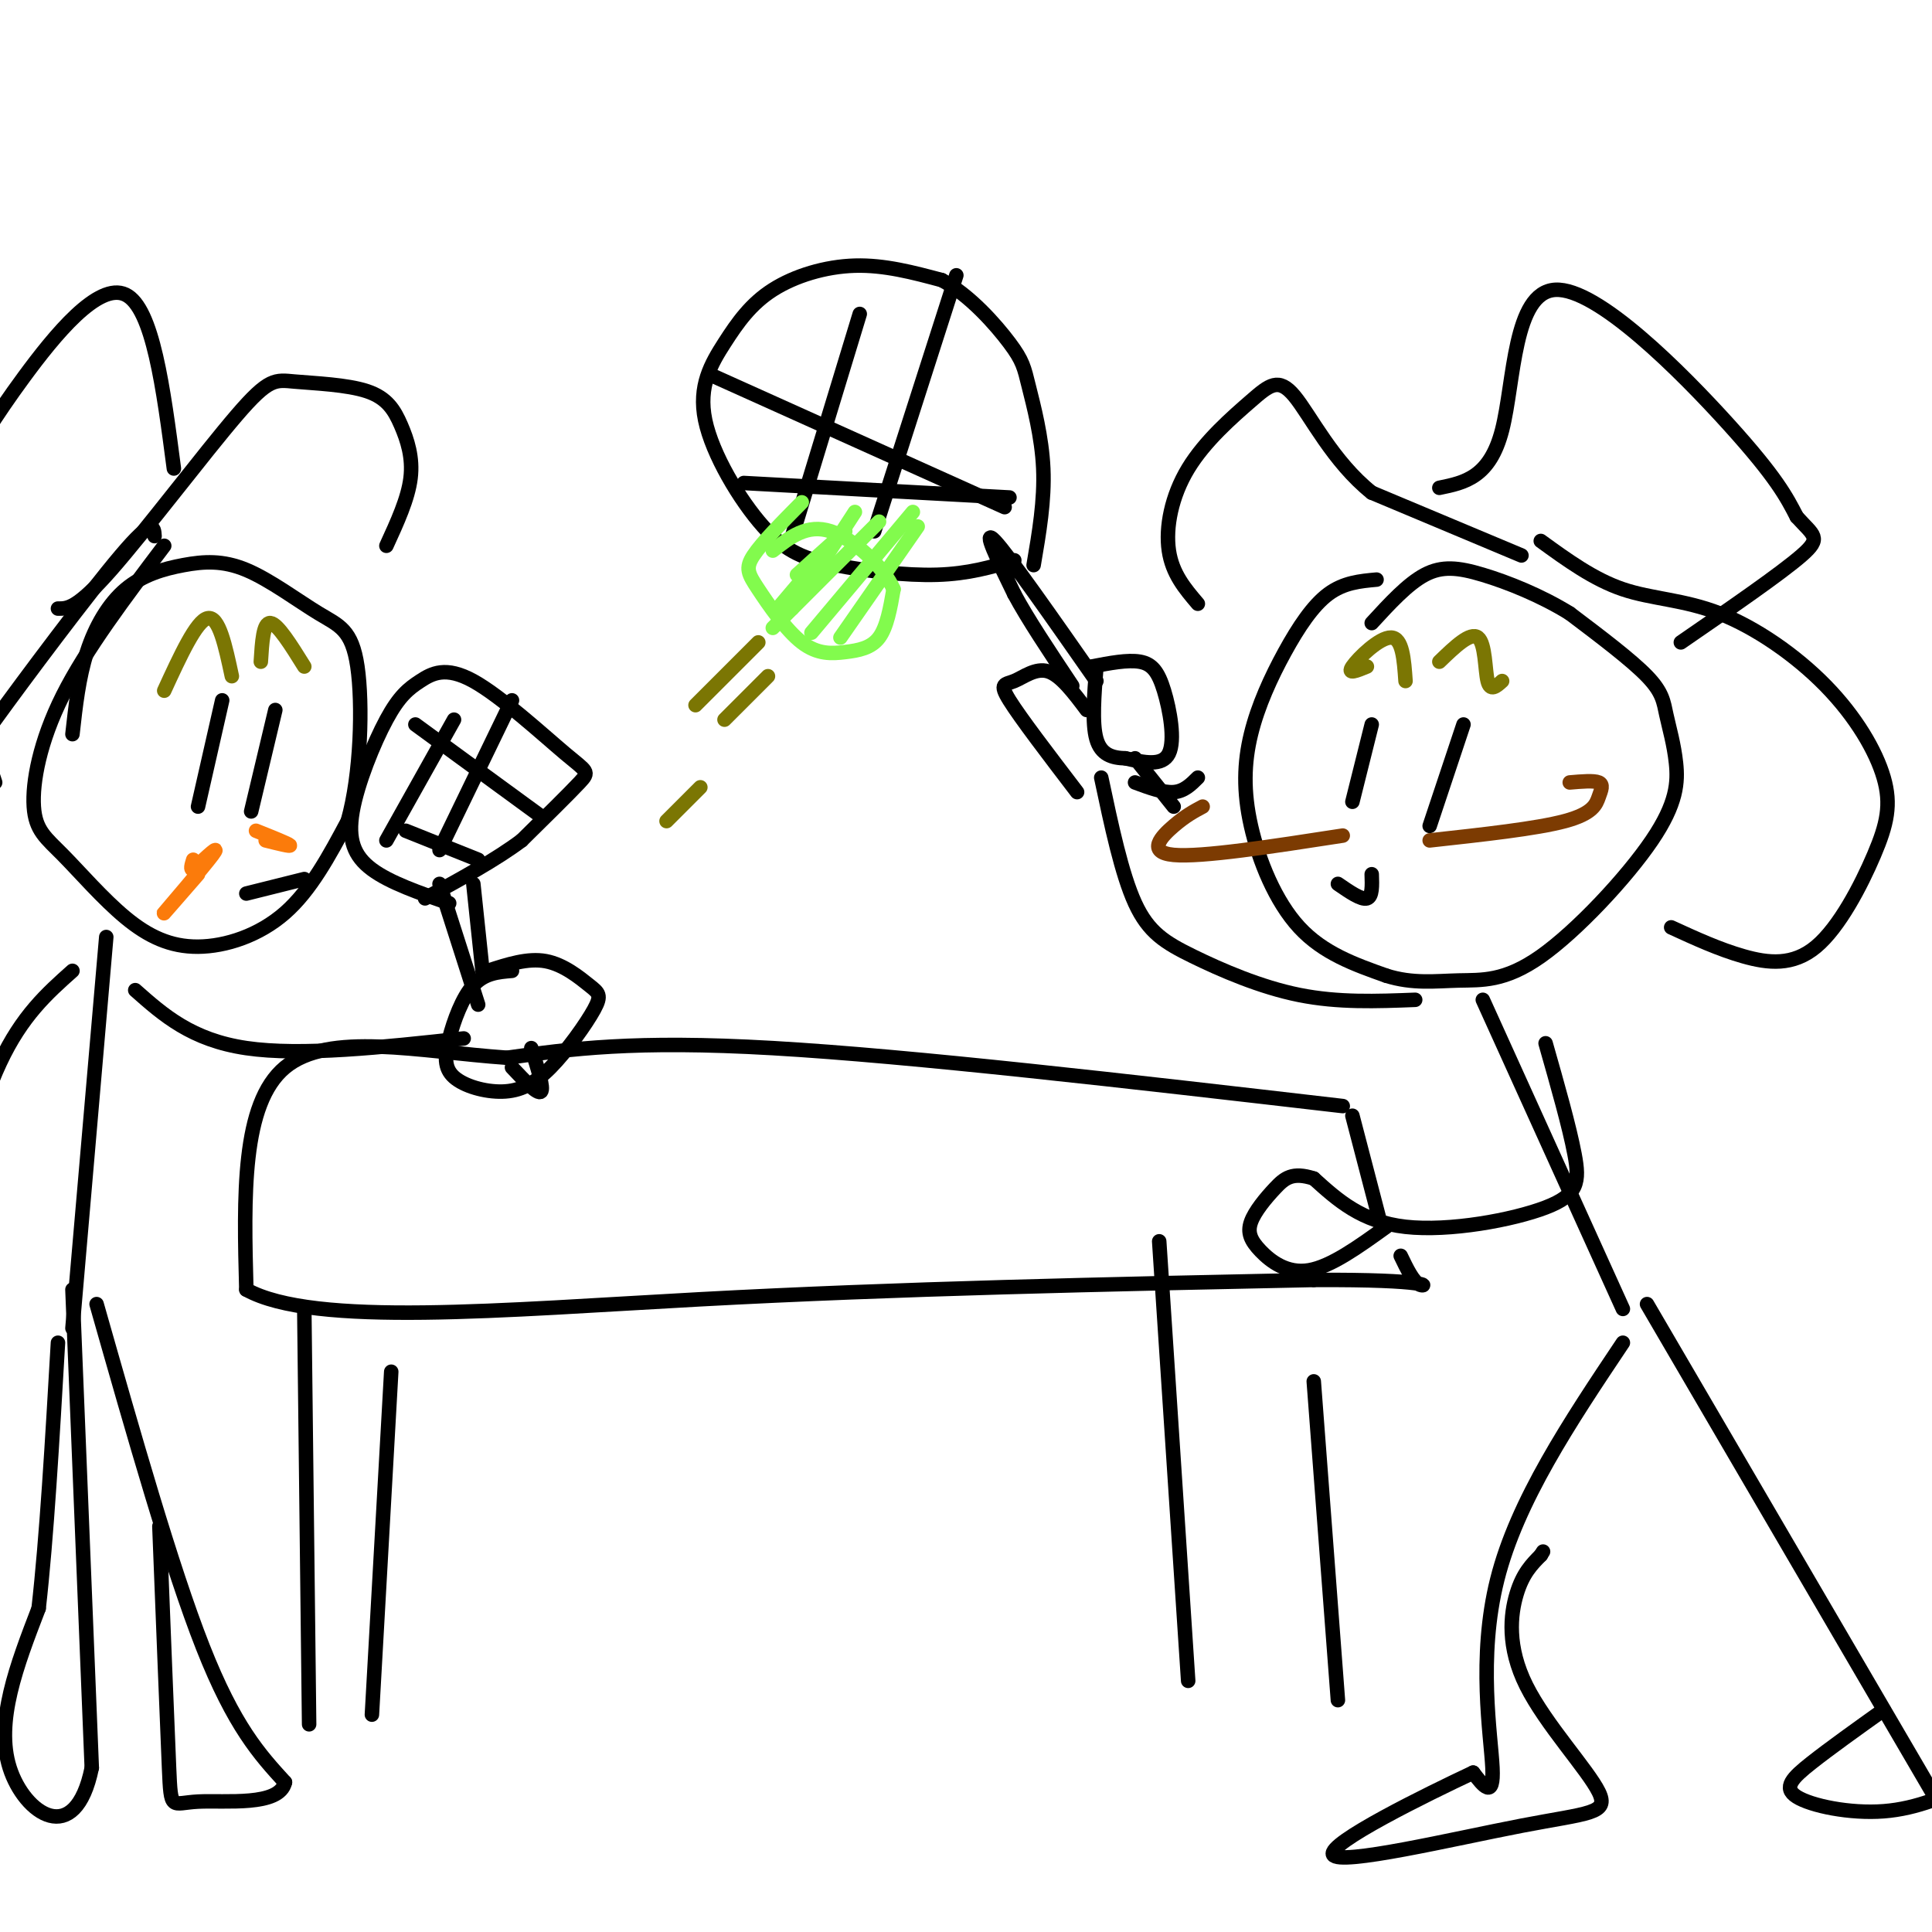<svg viewBox='0 0 400 400' version='1.1' xmlns='http://www.w3.org/2000/svg' xmlns:xlink='http://www.w3.org/1999/xlink'><g fill='none' stroke='rgb(0,0,0)' stroke-width='3' stroke-linecap='round' stroke-linejoin='round'><path d='M285,120c-3.406,0.311 -6.812,0.622 -10,3c-3.188,2.378 -6.158,6.822 -9,12c-2.842,5.178 -5.556,11.089 -7,17c-1.444,5.911 -1.620,11.822 0,19c1.620,7.178 5.034,15.622 10,21c4.966,5.378 11.483,7.689 18,10'/><path d='M287,202c5.500,1.746 10.252,1.112 15,1c4.748,-0.112 9.494,0.297 17,-5c7.506,-5.297 17.774,-16.301 23,-24c5.226,-7.699 5.411,-12.095 5,-16c-0.411,-3.905 -1.418,-7.321 -2,-10c-0.582,-2.679 -0.738,-4.623 -4,-8c-3.262,-3.377 -9.631,-8.189 -16,-13'/><path d='M325,127c-5.964,-3.702 -12.875,-6.458 -18,-8c-5.125,-1.542 -8.464,-1.869 -12,0c-3.536,1.869 -7.268,5.935 -11,10'/><path d='M307,207c0.000,0.000 29.000,64.000 29,64'/><path d='M320,216c2.464,8.655 4.929,17.310 6,23c1.071,5.690 0.750,8.417 -6,11c-6.750,2.583 -19.929,5.024 -29,4c-9.071,-1.024 -14.036,-5.512 -19,-10'/><path d='M272,244c-4.444,-1.446 -6.056,-0.062 -8,2c-1.944,2.062 -4.222,4.800 -5,7c-0.778,2.200 -0.056,3.862 2,6c2.056,2.138 5.444,4.754 10,4c4.556,-0.754 10.278,-4.877 16,-9'/><path d='M293,207c-7.970,0.310 -15.940,0.619 -24,-1c-8.060,-1.619 -16.208,-5.167 -22,-8c-5.792,-2.833 -9.226,-4.952 -12,-11c-2.774,-6.048 -4.887,-16.024 -7,-26'/><path d='M223,164c-5.869,-7.685 -11.738,-15.369 -14,-19c-2.262,-3.631 -0.917,-3.208 1,-4c1.917,-0.792 4.405,-2.798 7,-2c2.595,0.798 5.298,4.399 8,8'/><path d='M226,138c3.744,-0.720 7.488,-1.440 10,-1c2.512,0.440 3.792,2.042 5,6c1.208,3.958 2.345,10.274 1,13c-1.345,2.726 -5.173,1.863 -9,1'/><path d='M233,157c-2.733,-0.067 -5.067,-0.733 -6,-4c-0.933,-3.267 -0.467,-9.133 0,-15'/><path d='M227,141c-9.083,-13.000 -18.167,-26.000 -21,-29c-2.833,-3.000 0.583,4.000 4,11'/><path d='M210,123c2.667,5.000 7.333,12.000 12,19'/><path d='M235,157c0.000,0.000 8.000,10.000 8,10'/><path d='M280,231c0.000,0.000 6.000,23.000 6,23'/><path d='M278,229c-44.583,-5.167 -89.167,-10.333 -118,-12c-28.833,-1.667 -41.917,0.167 -55,2'/><path d='M105,219c-18.422,-1.289 -36.978,-5.511 -46,2c-9.022,7.511 -8.511,26.756 -8,46'/><path d='M51,267c14.000,7.778 53.000,4.222 94,2c41.000,-2.222 84.000,-3.111 127,-4'/><path d='M272,265c24.822,-0.133 23.378,1.533 22,1c-1.378,-0.533 -2.689,-3.267 -4,-6'/><path d='M34,113c-8.096,10.710 -16.192,21.420 -21,31c-4.808,9.580 -6.328,18.030 -6,23c0.328,4.970 2.505,6.462 6,10c3.495,3.538 8.308,9.124 13,13c4.692,3.876 9.263,6.044 15,6c5.737,-0.044 12.639,-2.298 18,-7c5.361,-4.702 9.180,-11.851 13,-19'/><path d='M72,170c2.751,-9.659 3.127,-24.306 2,-32c-1.127,-7.694 -3.758,-8.436 -8,-11c-4.242,-2.564 -10.095,-6.949 -15,-9c-4.905,-2.051 -8.861,-1.766 -13,-1c-4.139,0.766 -8.460,2.014 -12,5c-3.540,2.986 -6.297,7.710 -8,13c-1.703,5.290 -2.351,11.145 -3,17'/><path d='M248,161c-1.417,1.417 -2.833,2.833 -5,3c-2.167,0.167 -5.083,-0.917 -8,-2'/><path d='M22,194c0.000,0.000 -7.000,81.000 -7,81'/><path d='M106,201c-2.849,0.236 -5.699,0.472 -8,3c-2.301,2.528 -4.055,7.347 -5,11c-0.945,3.653 -1.081,6.139 1,8c2.081,1.861 6.379,3.095 10,3c3.621,-0.095 6.564,-1.520 10,-5c3.436,-3.480 7.364,-9.015 9,-12c1.636,-2.985 0.979,-3.419 -1,-5c-1.979,-1.581 -5.280,-4.309 -9,-5c-3.720,-0.691 -7.860,0.654 -12,2'/><path d='M91,183c0.000,0.000 8.000,25.000 8,25'/><path d='M93,187c-6.140,-2.119 -12.280,-4.239 -16,-7c-3.720,-2.761 -5.019,-6.165 -4,-12c1.019,-5.835 4.355,-14.101 7,-19c2.645,-4.899 4.598,-6.432 7,-8c2.402,-1.568 5.252,-3.173 11,0c5.748,3.173 14.394,11.123 19,15c4.606,3.877 5.173,3.679 3,6c-2.173,2.321 -7.087,7.160 -12,12'/><path d='M108,174c-5.333,4.000 -12.667,8.000 -20,12'/><path d='M98,183c0.000,0.000 2.000,19.000 2,19'/><path d='M106,221c2.667,2.833 5.333,5.667 6,5c0.667,-0.667 -0.667,-4.833 -2,-9'/><path d='M80,174c0.000,0.000 14.000,-25.000 14,-25'/><path d='M91,176c0.000,0.000 15.000,-31.000 15,-31'/><path d='M86,150c0.000,0.000 26.000,19.000 26,19'/><path d='M84,172c0.000,0.000 15.000,6.000 15,6'/><path d='M277,183c2.417,1.667 4.833,3.333 6,3c1.167,-0.333 1.083,-2.667 1,-5'/><path d='M296,171c0.000,0.000 7.000,-21.000 7,-21'/><path d='M280,166c0.000,0.000 4.000,-16.000 4,-16'/><path d='M315,115c0.000,0.000 -31.000,-13.000 -31,-13'/><path d='M284,102c-8.062,-6.438 -12.718,-16.032 -16,-20c-3.282,-3.968 -5.189,-2.311 -9,1c-3.811,3.311 -9.526,8.276 -13,14c-3.474,5.724 -4.707,12.207 -4,17c0.707,4.793 3.353,7.897 6,11'/><path d='M319,112c5.491,3.985 10.982,7.970 17,10c6.018,2.030 12.564,2.104 20,5c7.436,2.896 15.763,8.615 22,15c6.237,6.385 10.384,13.435 12,19c1.616,5.565 0.701,9.646 -2,16c-2.701,6.354 -7.189,14.980 -12,19c-4.811,4.020 -9.946,3.434 -15,2c-5.054,-1.434 -10.027,-3.717 -15,-6'/><path d='M298,101c5.238,-1.071 10.476,-2.143 13,-12c2.524,-9.857 2.333,-28.500 11,-29c8.667,-0.500 26.190,17.143 36,28c9.810,10.857 11.905,14.929 14,19'/><path d='M372,107c3.511,3.933 5.289,4.267 1,8c-4.289,3.733 -14.644,10.867 -25,18'/><path d='M12,126c1.960,0.025 3.921,0.049 11,-8c7.079,-8.049 19.277,-24.172 26,-32c6.723,-7.828 7.970,-7.360 12,-7c4.030,0.360 10.843,0.612 15,2c4.157,1.388 5.658,3.912 7,7c1.342,3.088 2.526,6.739 2,11c-0.526,4.261 -2.763,9.130 -5,14'/><path d='M32,111c-0.125,-1.982 -0.250,-3.964 -7,4c-6.750,7.964 -20.125,25.875 -26,34c-5.875,8.125 -4.250,6.464 -3,7c1.250,0.536 2.125,3.268 3,6'/><path d='M36,97c-2.178,-16.644 -4.356,-33.289 -10,-36c-5.644,-2.711 -14.756,8.511 -21,17c-6.244,8.489 -9.622,14.244 -13,20'/><path d='M41,167c0.000,0.000 5.000,-22.000 5,-22'/><path d='M52,168c0.000,0.000 5.000,-21.000 5,-21'/><path d='M51,185c0.000,0.000 12.000,-3.000 12,-3'/><path d='M210,116c-4.737,1.401 -9.474,2.803 -16,3c-6.526,0.197 -14.842,-0.809 -21,-2c-6.158,-1.191 -10.158,-2.567 -15,-8c-4.842,-5.433 -10.527,-14.923 -12,-22c-1.473,-7.077 1.265,-11.742 4,-16c2.735,-4.258 5.467,-8.108 10,-11c4.533,-2.892 10.867,-4.826 17,-5c6.133,-0.174 12.067,1.413 18,3'/><path d='M195,58c5.767,3.070 11.185,9.246 14,13c2.815,3.754 3.027,5.088 4,9c0.973,3.912 2.707,10.404 3,17c0.293,6.596 -0.853,13.298 -2,20'/><path d='M164,111c0.000,0.000 14.000,-46.000 14,-46'/><path d='M181,110c0.000,0.000 17.000,-53.000 17,-53'/><path d='M148,78c0.000,0.000 60.000,27.000 60,27'/><path d='M154,100c0.000,0.000 55.000,3.000 55,3'/><path d='M96,215c-16.833,1.833 -33.667,3.667 -45,2c-11.333,-1.667 -17.167,-6.833 -23,-12'/><path d='M15,201c-5.238,4.667 -10.476,9.333 -15,19c-4.524,9.667 -8.333,24.333 -11,37c-2.667,12.667 -4.190,23.333 -4,37c0.190,13.667 2.095,30.333 4,47'/><path d='M63,271c0.000,0.000 1.000,86.000 1,86'/><path d='M81,284c0.000,0.000 -4.000,71.000 -4,71'/><path d='M240,257c0.000,0.000 6.000,91.000 6,91'/><path d='M272,286c0.000,0.000 5.000,66.000 5,66'/><path d='M341,270c0.000,0.000 59.000,101.000 59,101'/><path d='M336,278c-10.956,16.378 -21.911,32.756 -26,49c-4.089,16.244 -1.311,32.356 -1,39c0.311,6.644 -1.844,3.822 -4,1'/><path d='M305,367c-9.232,4.331 -30.312,14.659 -29,17c1.312,2.341 25.017,-3.307 39,-6c13.983,-2.693 18.243,-2.433 16,-7c-2.243,-4.567 -10.988,-13.960 -15,-22c-4.012,-8.040 -3.289,-14.726 -2,-19c1.289,-4.274 3.145,-6.137 5,-8'/><path d='M319,322c0.833,-1.333 0.417,-0.667 0,0'/><path d='M390,354c-5.577,3.982 -11.155,7.964 -15,11c-3.845,3.036 -5.958,5.125 -3,7c2.958,1.875 10.988,3.536 18,3c7.012,-0.536 13.006,-3.268 19,-6'/><path d='M20,270c7.750,27.250 15.500,54.500 22,71c6.500,16.500 11.750,22.250 17,28'/><path d='M59,369c-1.107,5.060 -12.375,3.708 -18,4c-5.625,0.292 -5.607,2.226 -6,-7c-0.393,-9.226 -1.196,-29.613 -2,-50'/><path d='M15,267c0.000,0.000 4.000,99.000 4,99'/><path d='M19,366c-3.422,16.867 -13.978,9.533 -17,0c-3.022,-9.533 1.489,-21.267 6,-33'/><path d='M8,333c1.667,-14.667 2.833,-34.833 4,-55'/></g>
<g fill='none' stroke='rgb(251,123,11)' stroke-width='3' stroke-linecap='round' stroke-linejoin='round'><path d='M41,181c-4.156,4.778 -8.311,9.556 -7,8c1.311,-1.556 8.089,-9.444 10,-12c1.911,-2.556 -1.044,0.222 -4,3'/><path d='M40,180c-0.667,0.167 -0.333,-0.917 0,-2'/><path d='M53,172c3.333,1.333 6.667,2.667 7,3c0.333,0.333 -2.333,-0.333 -5,-1'/></g>
<g fill='none' stroke='rgb(124,59,2)' stroke-width='3' stroke-linecap='round' stroke-linejoin='round'><path d='M278,173c-14.644,2.267 -29.289,4.533 -35,4c-5.711,-0.533 -2.489,-3.867 0,-6c2.489,-2.133 4.244,-3.067 6,-4'/><path d='M296,174c11.077,-1.214 22.155,-2.429 28,-4c5.845,-1.571 6.458,-3.500 7,-5c0.542,-1.500 1.012,-2.571 0,-3c-1.012,-0.429 -3.506,-0.214 -6,0'/></g>
<g fill='none' stroke='rgb(130,251,77)' stroke-width='3' stroke-linecap='round' stroke-linejoin='round'><path d='M166,104c-4.126,4.172 -8.252,8.344 -10,11c-1.748,2.656 -1.118,3.797 1,7c2.118,3.203 5.722,8.467 9,11c3.278,2.533 6.229,2.336 9,2c2.771,-0.336 5.363,-0.810 7,-3c1.637,-2.190 2.318,-6.095 3,-10'/><path d='M185,122c-1.889,-4.400 -8.111,-10.400 -13,-12c-4.889,-1.600 -8.444,1.200 -12,4'/><path d='M165,119c0.000,0.000 10.000,-9.000 10,-9'/><path d='M160,130c0.000,0.000 22.000,-22.000 22,-22'/><path d='M168,131c0.000,0.000 21.000,-25.000 21,-25'/><path d='M174,132c0.000,0.000 16.000,-23.000 16,-23'/><path d='M164,126c0.000,0.000 13.000,-20.000 13,-20'/><path d='M161,126c0.000,0.000 11.000,-13.000 11,-13'/></g>
<g fill='none' stroke='rgb(123,118,3)' stroke-width='3' stroke-linecap='round' stroke-linejoin='round'><path d='M144,146c0.000,0.000 13.000,-13.000 13,-13'/><path d='M150,149c0.000,0.000 9.000,-9.000 9,-9'/><path d='M138,170c0.000,0.000 7.000,-7.000 7,-7'/><path d='M34,143c3.333,-7.250 6.667,-14.500 9,-15c2.333,-0.500 3.667,5.750 5,12'/><path d='M63,138c-2.750,-4.417 -5.500,-8.833 -7,-9c-1.500,-0.167 -1.750,3.917 -2,8'/><path d='M283,138c-2.089,0.867 -4.178,1.733 -3,0c1.178,-1.733 5.622,-6.067 8,-6c2.378,0.067 2.689,4.533 3,9'/><path d='M311,141c-1.222,1.111 -2.444,2.222 -3,0c-0.556,-2.222 -0.444,-7.778 -2,-9c-1.556,-1.222 -4.778,1.889 -8,5'/></g>
</svg>
